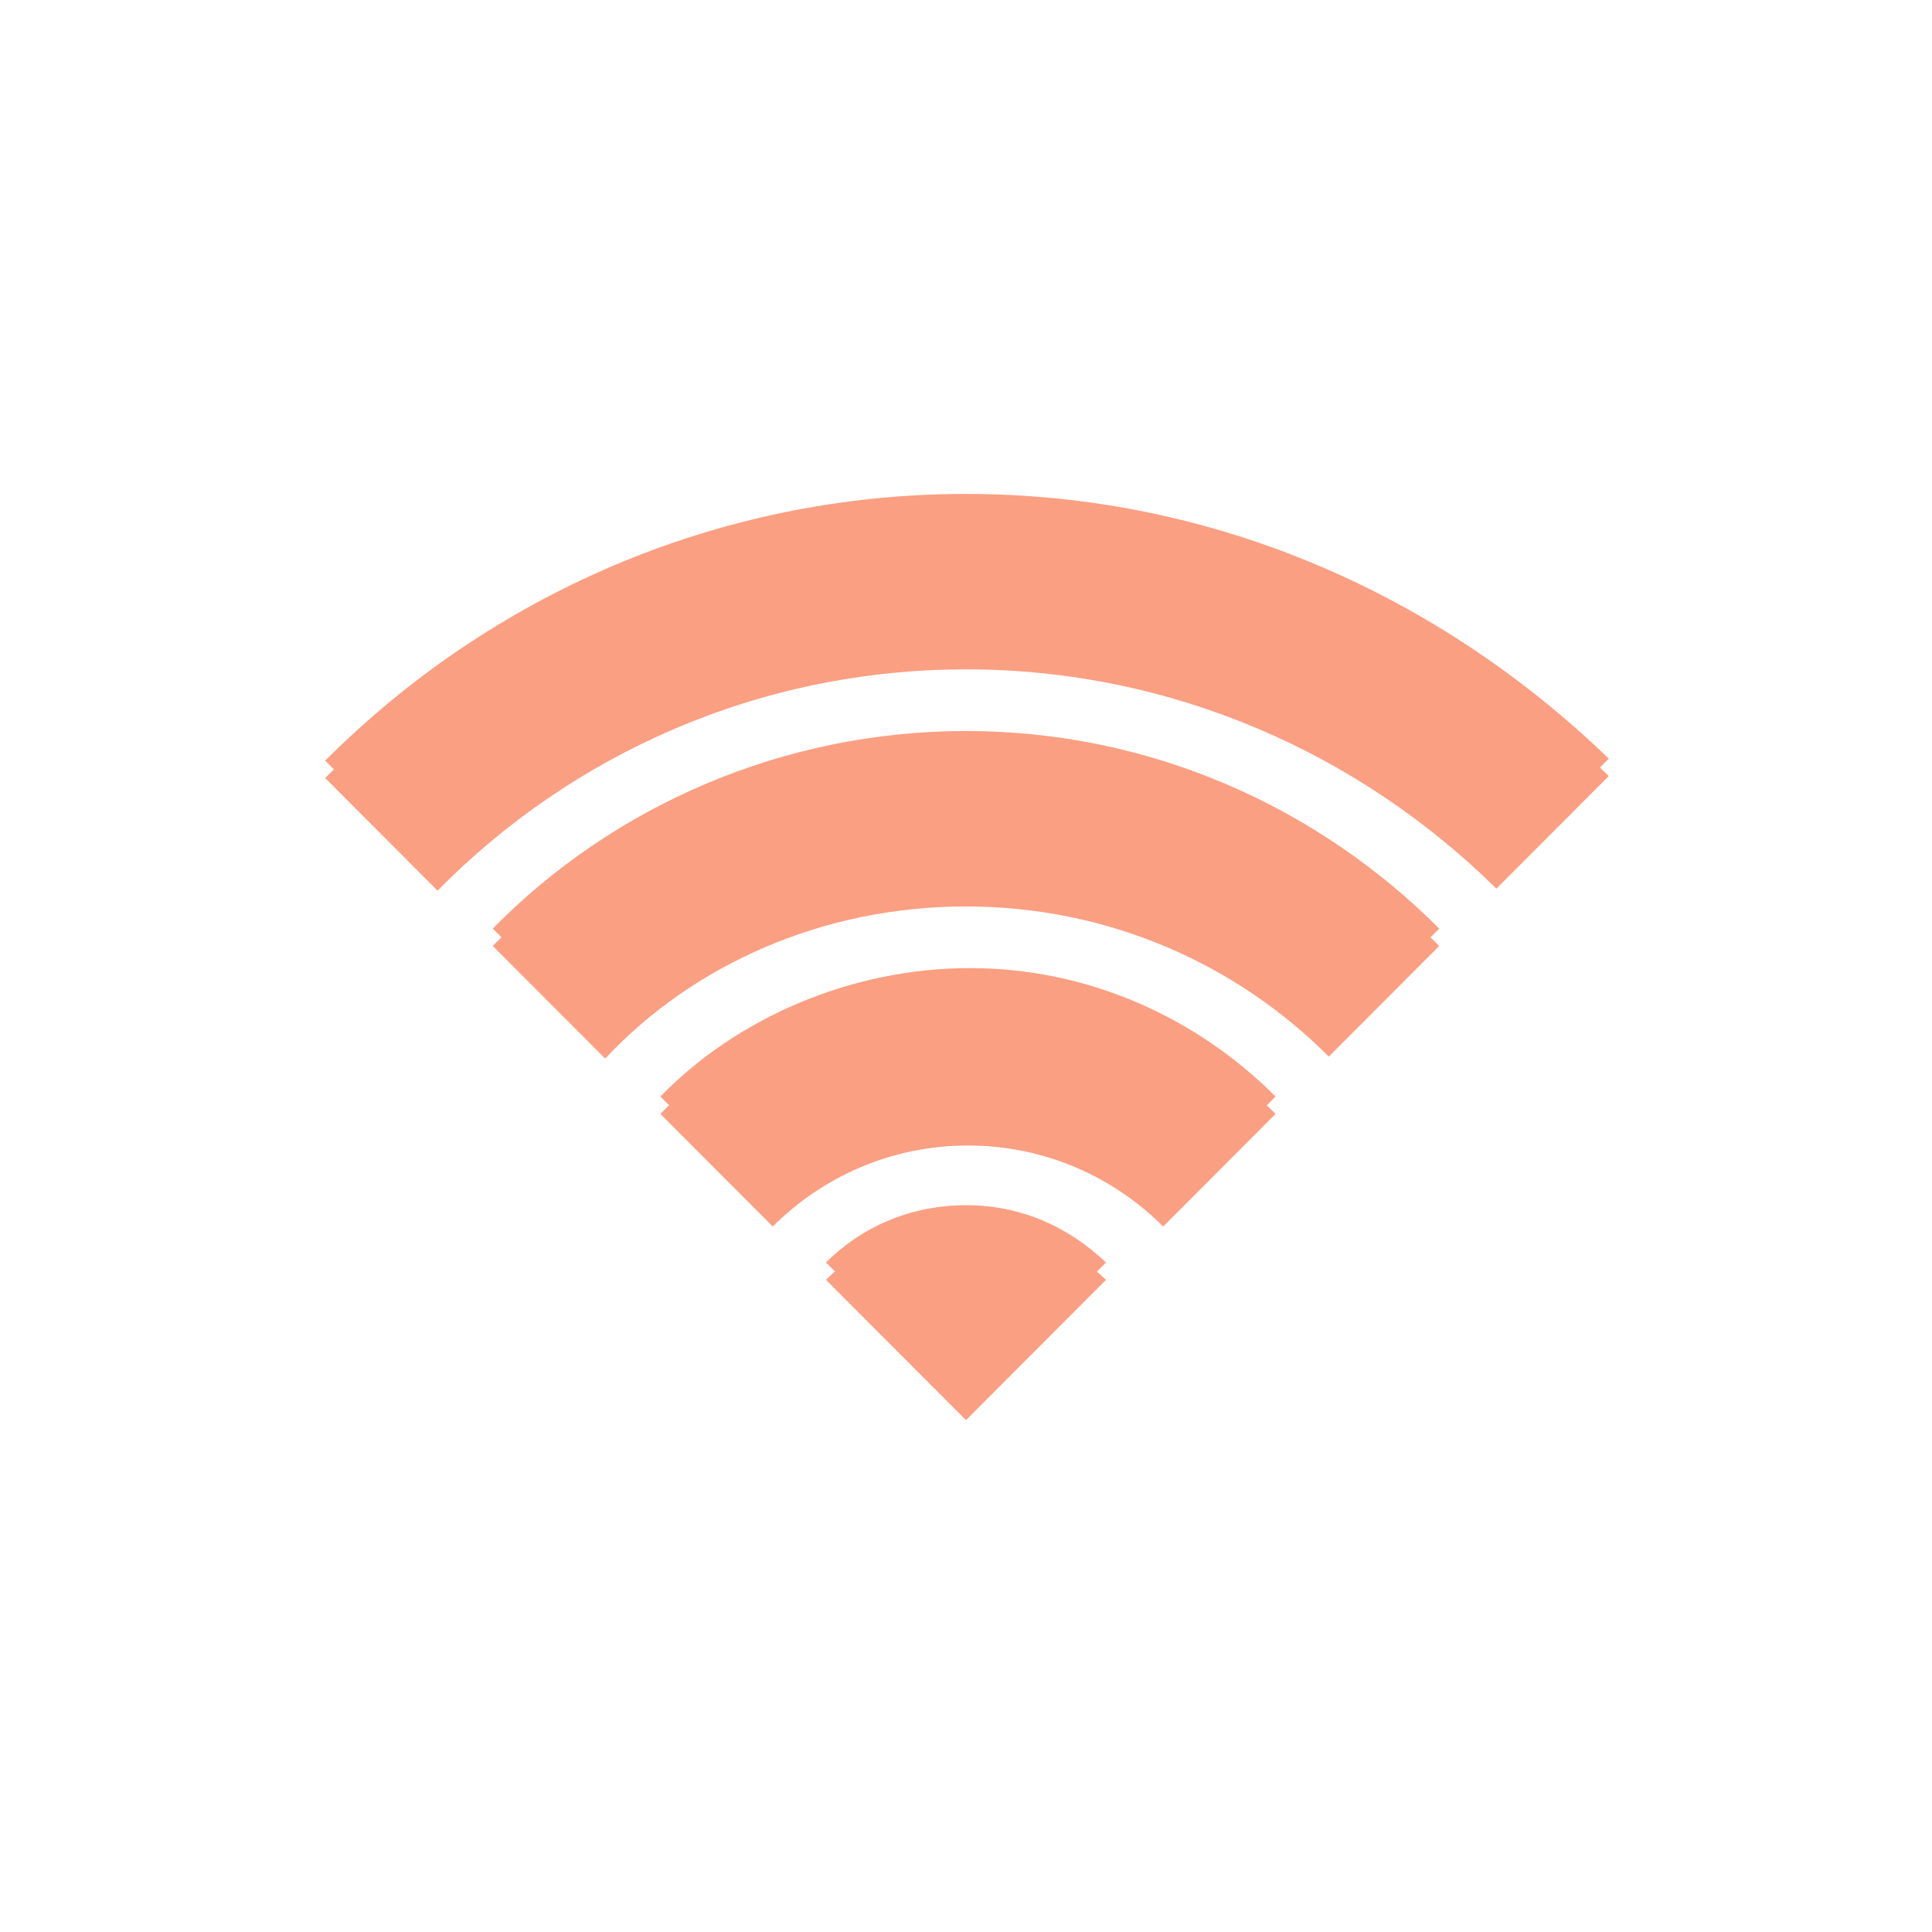 <?xml version="1.0" encoding="UTF-8"?> <svg xmlns="http://www.w3.org/2000/svg" xmlns:xlink="http://www.w3.org/1999/xlink" width="593" height="593" overflow="hidden"> <defs> <filter id="fx0" x="-10%" y="-10%" width="120%" height="120%" filterUnits="userSpaceOnUse" primitiveUnits="userSpaceOnUse"> <feComponentTransfer color-interpolation-filters="sRGB"> <feFuncR type="discrete" tableValues="0.349 0.349"></feFuncR> <feFuncG type="discrete" tableValues="0.349 0.349"></feFuncG> <feFuncB type="discrete" tableValues="0.349 0.349"></feFuncB> <feFuncA type="linear"></feFuncA> </feComponentTransfer> <feGaussianBlur stdDeviation="1.778 1.778"></feGaussianBlur> </filter> <clipPath id="clip1"> <rect x="51" y="532" width="593" height="593"></rect> </clipPath> <clipPath id="clip2"> <rect x="91" y="151" width="411" height="295"></rect> </clipPath> <clipPath id="clip3"> <rect x="0" y="0" width="595" height="596"></rect> </clipPath> <clipPath id="clip4"> <rect x="7" y="7" width="581" height="583"></rect> </clipPath> <clipPath id="clip5"> <rect x="7" y="7" width="581" height="583"></rect> </clipPath> <clipPath id="clip6"> <rect x="7" y="7" width="581" height="583"></rect> </clipPath> <clipPath id="clip7"> <rect x="57" y="532" width="581" height="582"></rect> </clipPath> <clipPath id="clip8"> <rect x="57" y="532" width="581" height="582"></rect> </clipPath> <clipPath id="clip9"> <rect x="57" y="532" width="581" height="582"></rect> </clipPath> </defs> <g clip-path="url(#clip1)" transform="translate(-51 -532)"> <g clip-path="url(#clip2)" filter="url(#fx0)" transform="translate(50 530)"> <g clip-path="url(#clip3)"> <g clip-path="url(#clip4)"> <g clip-path="url(#clip5)"> <g clip-path="url(#clip6)"> <path d="M290.5 151.302C213.639 151.302 144.04 182.773 93.807 233.005L128.304 267.502C169.458 225.743 226.953 199.719 290.5 199.719 354.047 199.719 411.542 225.743 453.301 266.897L487.798 232.4C436.355 182.773 367.361 151.302 290.5 151.302Z" fill="#FB9F82" transform="matrix(1 0 0 1.002 7 7.333)"></path> <path d="M145.25 284.448 179.747 318.945C206.981 289.895 246.925 272.344 290.5 272.344 334.075 272.344 373.414 289.895 401.858 318.34L435.75 284.448C398.227 246.925 346.784 223.927 290.5 223.927 234.216 223.927 182.168 246.925 145.25 284.448Z" fill="#FB9F82" transform="matrix(1 0 0 1.002 7 7.333)"></path> <path d="M196.693 335.891 231.19 370.388C246.32 355.257 267.502 345.574 291.105 345.574 314.708 345.574 335.891 355.257 351.021 370.388L385.518 335.891C361.309 311.682 328.023 296.552 291.71 296.552 255.398 296.552 220.296 311.682 196.693 335.891Z" fill="#FB9F82" transform="matrix(1 0 0 1.002 7 7.333)"></path> <path d="M247.53 386.728 290.5 429.698 333.47 386.728C321.971 375.834 307.446 369.177 290.5 369.177 273.554 369.177 258.424 375.834 247.53 386.728Z" fill="#FB9F82" transform="matrix(1 0 0 1.002 7 7.333)"></path> </g> </g> </g> </g> </g> <g clip-path="url(#clip7)"> <g clip-path="url(#clip8)"> <g clip-path="url(#clip9)"> <path d="M290.5 151.302C213.639 151.302 144.04 182.773 93.807 233.005L128.304 267.502C169.458 225.743 226.953 199.719 290.5 199.719 354.047 199.719 411.542 225.743 453.301 266.897L487.798 232.4C436.355 182.773 367.361 151.302 290.5 151.302Z" fill="#FB9F82" transform="matrix(1 0 0 1.002 57 532)"></path> <path d="M145.25 284.448 179.747 318.945C206.981 289.895 246.925 272.344 290.5 272.344 334.075 272.344 373.414 289.895 401.858 318.34L435.75 284.448C398.227 246.925 346.784 223.927 290.5 223.927 234.216 223.927 182.168 246.925 145.25 284.448Z" fill="#FB9F82" transform="matrix(1 0 0 1.002 57 532)"></path> <path d="M196.693 335.891 231.19 370.388C246.32 355.257 267.502 345.574 291.105 345.574 314.708 345.574 335.891 355.257 351.021 370.388L385.518 335.891C361.309 311.682 328.023 296.552 291.71 296.552 255.398 296.552 220.296 311.682 196.693 335.891Z" fill="#FB9F82" transform="matrix(1 0 0 1.002 57 532)"></path> <path d="M247.53 386.728 290.5 429.698 333.47 386.728C321.971 375.834 307.446 369.177 290.5 369.177 273.554 369.177 258.424 375.834 247.53 386.728Z" fill="#FB9F82" transform="matrix(1 0 0 1.002 57 532)"></path> </g> </g> </g> </g> </svg> 